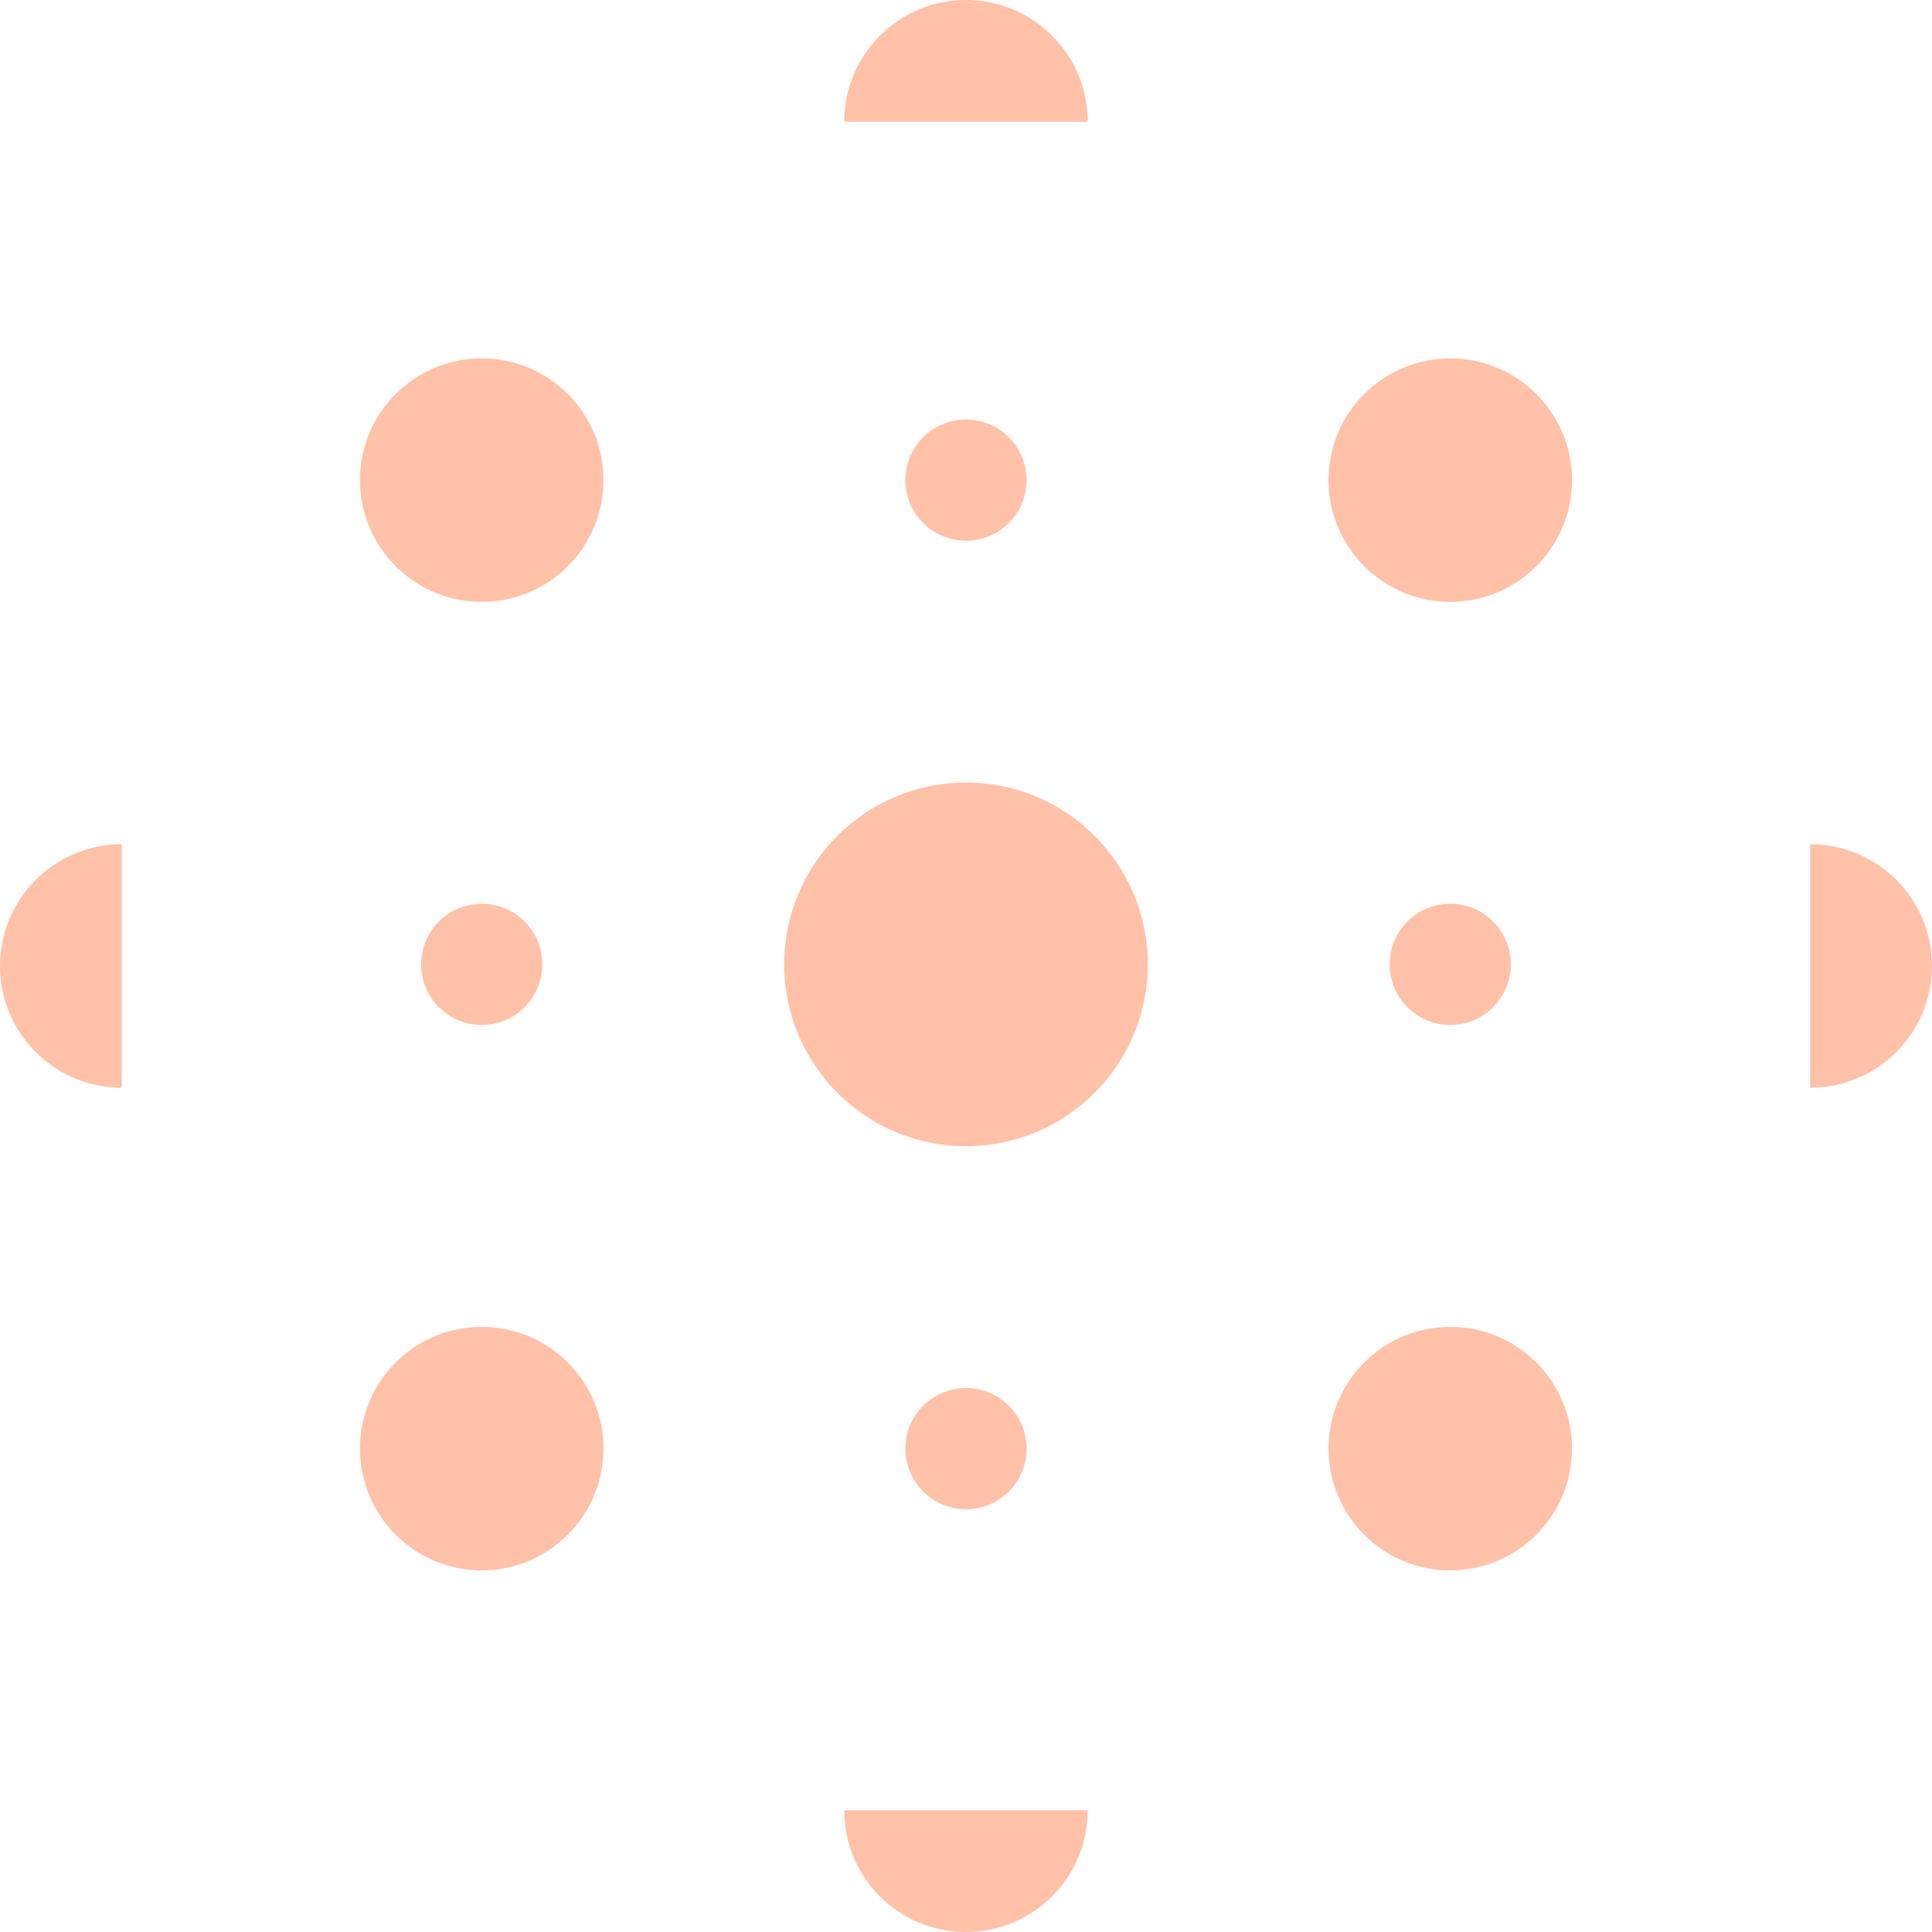 <?xml version="1.0" encoding="UTF-8"?>
<svg id="Layer_2" xmlns="http://www.w3.org/2000/svg" viewBox="0 0 504 504">
  <defs>
    <style>
      .cls-1 {
        fill: #ffc1a8;
      }
    </style>
  </defs>
  <g id="Layer_1-2" data-name="Layer_1">
    <g>
      <circle class="cls-1" cx="252" cy="251.57" r="47.43"/>
      <path class="cls-1" d="M472.24,220.24v63.52c17.54,0,31.76-14.22,31.76-31.76s-14.22-31.76-31.76-31.76Z"/>
      <path class="cls-1" d="M0,252c0,17.54,14.22,31.76,31.76,31.76v-63.52c-17.54,0-31.76,14.22-31.76,31.76Z"/>
      <path class="cls-1" d="M252,504c17.54,0,31.76-14.22,31.76-31.76h-63.52c0,17.54,14.22,31.76,31.76,31.76Z"/>
      <path class="cls-1" d="M252,0c-17.54,0-31.76,14.22-31.76,31.76h63.52c0-17.54-14.22-31.76-31.76-31.76Z"/>
      <circle class="cls-1" cx="252" cy="377.9" r="15.81"/>
      <circle class="cls-1" cx="125.67" cy="377.9" r="31.76"/>
      <circle class="cls-1" cx="378.33" cy="377.9" r="31.76"/>
      <circle class="cls-1" cx="125.67" cy="125.25" r="31.76"/>
      <circle class="cls-1" cx="378.33" cy="125.25" r="31.76"/>
      <circle class="cls-1" cx="252" cy="125.25" r="15.81"/>
      <circle class="cls-1" cx="125.67" cy="251.57" r="15.81"/>
      <circle class="cls-1" cx="378.33" cy="251.57" r="15.81"/>
    </g>
  </g>
</svg>